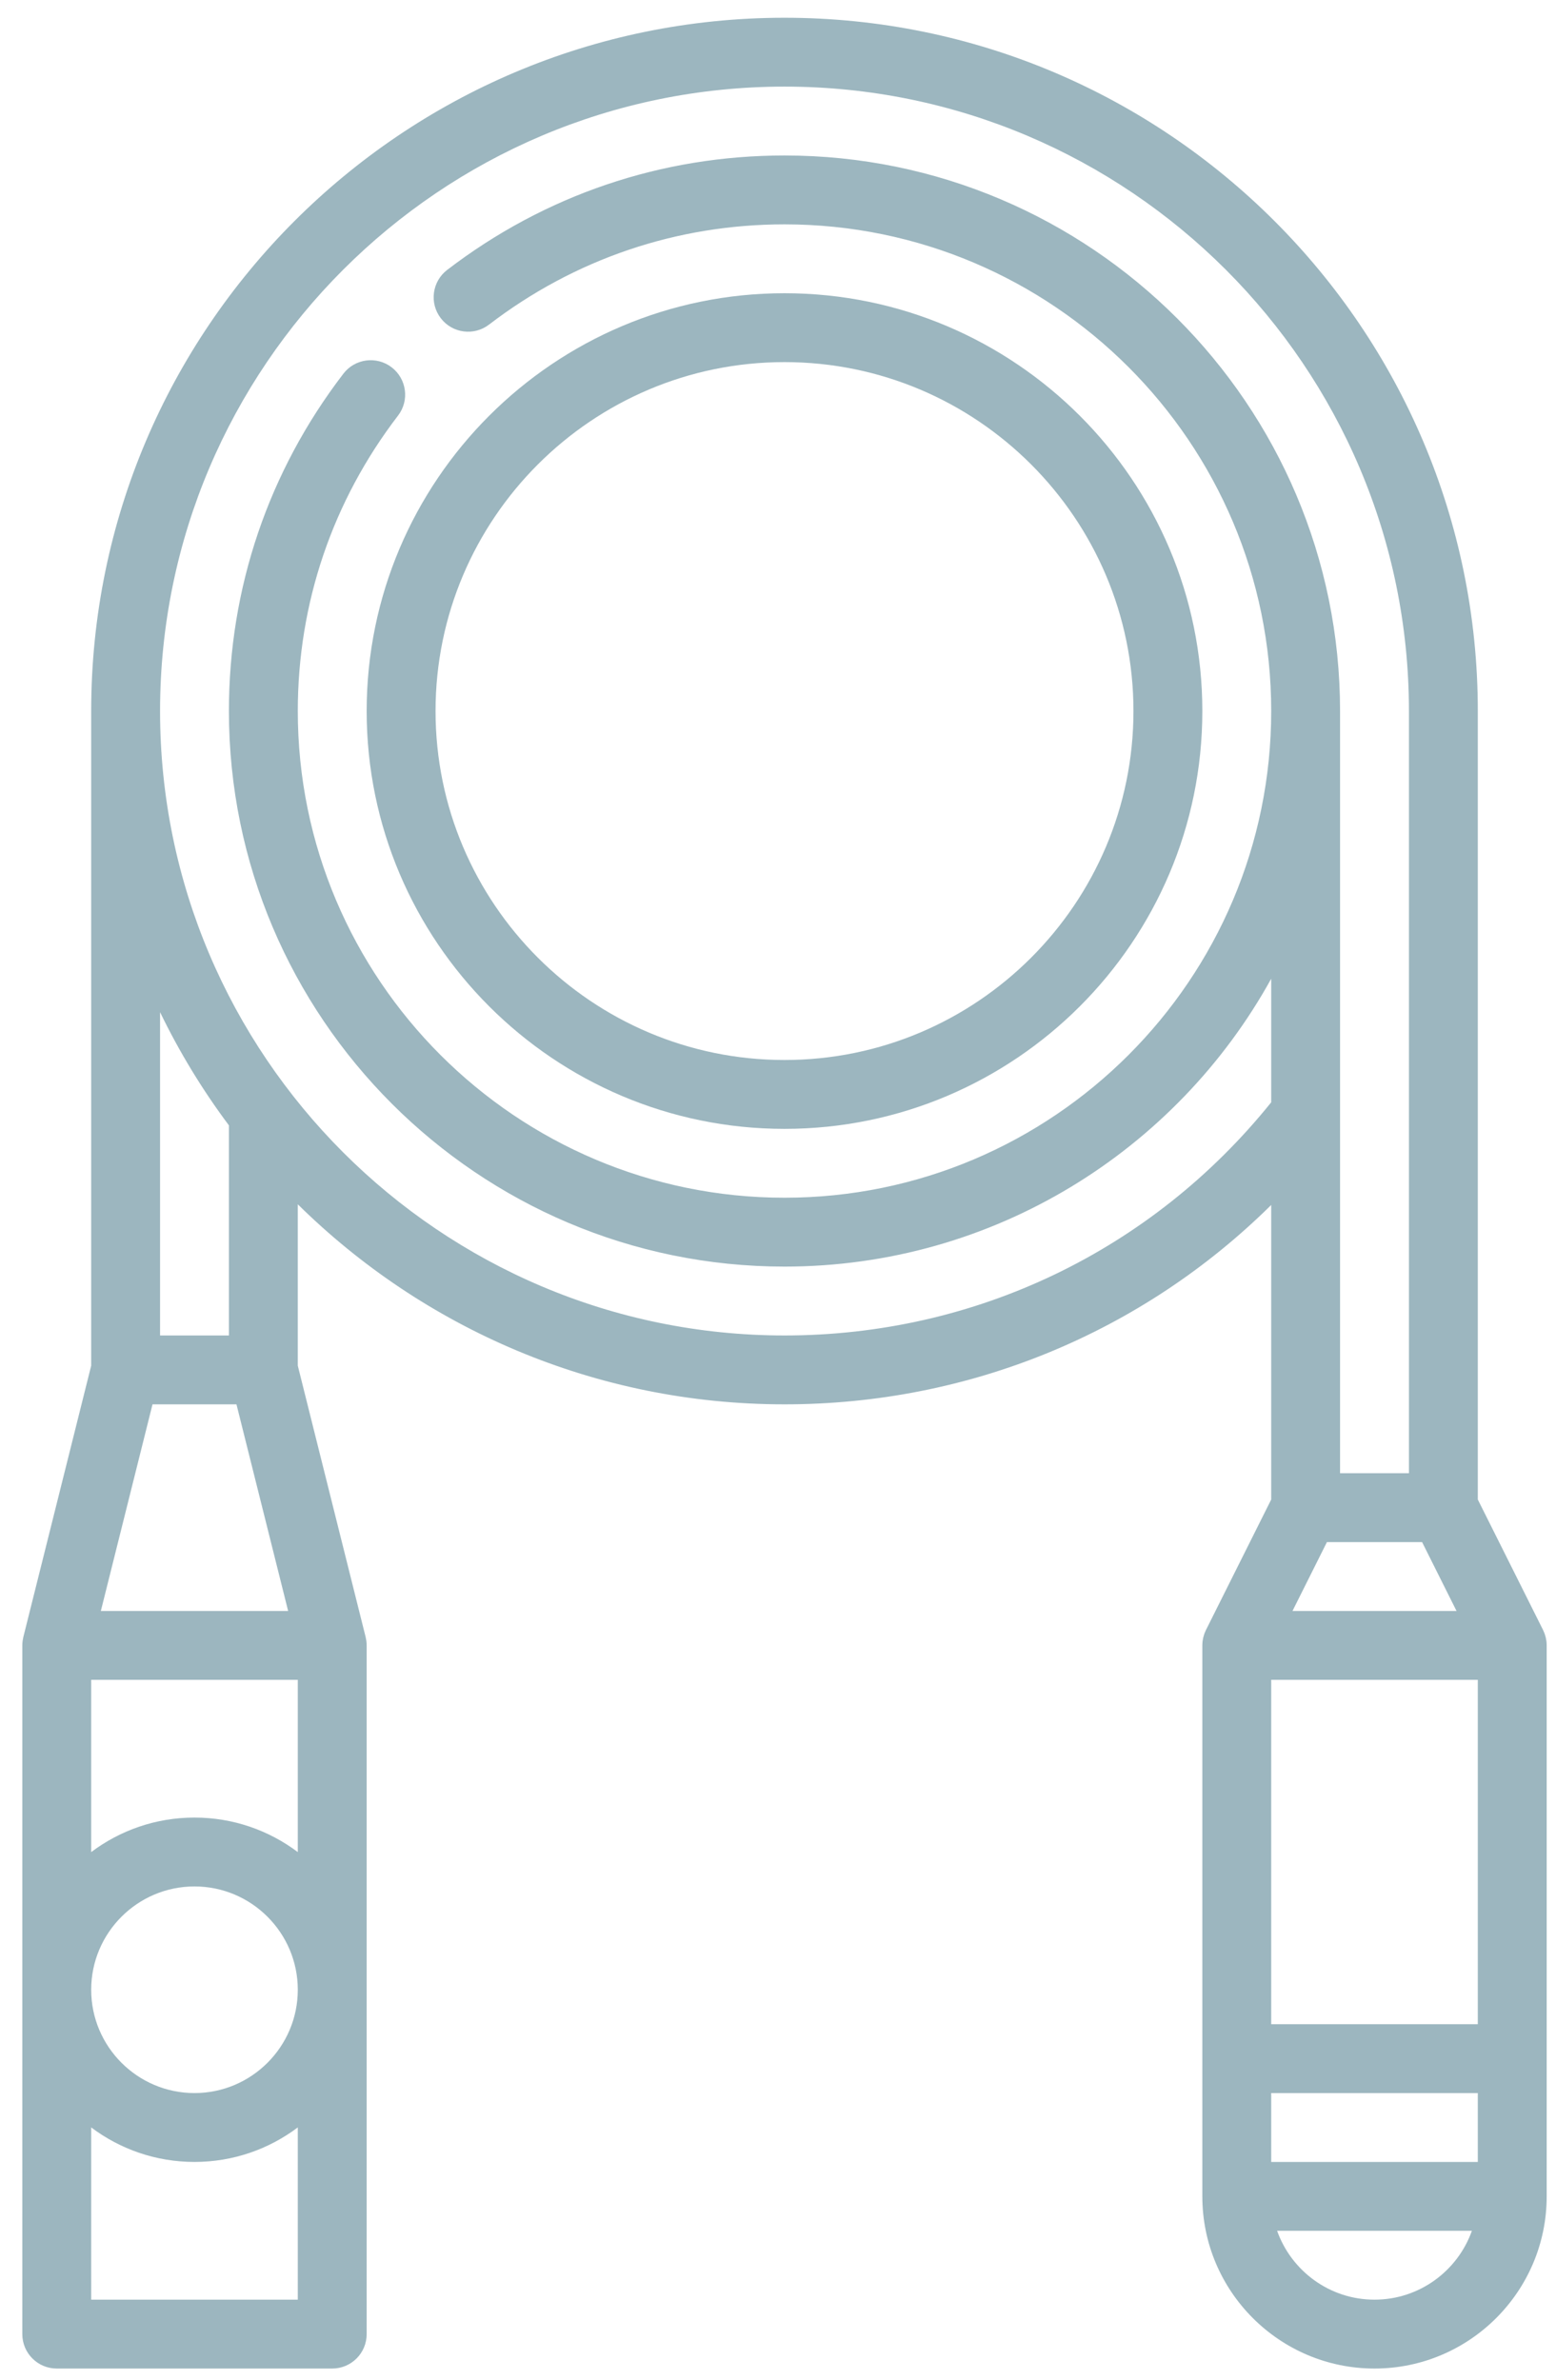 <svg width="68" height="104" viewBox="0 0 68 104" fill="none" xmlns="http://www.w3.org/2000/svg">
<path d="M34.284 49.335C44.353 49.335 52.544 41.144 52.544 31.075C52.544 21.006 44.353 12.815 34.284 12.815C24.215 12.815 16.024 21.006 16.024 31.075C16.024 41.144 24.215 49.335 34.284 49.335ZM34.284 15.825C42.693 15.825 49.534 22.666 49.534 31.075C49.534 39.484 42.693 46.325 34.284 46.325C25.875 46.325 19.034 39.484 19.034 31.075C19.034 22.666 25.875 15.825 34.284 15.825Z" fill="#9CB6BF"/>
<path d="M67.584 71.742C67.582 71.728 67.579 71.715 67.577 71.702C67.571 71.66 67.565 71.619 67.555 71.578C67.552 71.563 67.548 71.548 67.544 71.533C67.533 71.494 67.522 71.456 67.51 71.418C67.504 71.402 67.499 71.387 67.493 71.373C67.479 71.335 67.463 71.298 67.446 71.262C67.441 71.253 67.439 71.244 67.434 71.235L64.583 65.534V31.075C64.583 14.368 50.991 0.776 34.284 0.776C17.577 0.776 3.985 14.368 3.985 31.075L3.985 59.684L1.02 71.543C1.018 71.55 1.018 71.557 1.016 71.564C1.006 71.607 0.998 71.649 0.992 71.692C0.99 71.707 0.987 71.721 0.986 71.736C0.979 71.793 0.975 71.851 0.975 71.909L0.975 102.007C0.975 102.839 1.649 103.512 2.48 103.512H14.519C15.35 103.512 16.024 102.839 16.024 102.007L16.024 71.909C16.024 71.851 16.02 71.793 16.013 71.736C16.012 71.722 16.009 71.707 16.007 71.692C16.001 71.649 15.993 71.606 15.983 71.564C15.981 71.557 15.981 71.55 15.979 71.543L13.014 59.684V52.631C18.488 58.033 26.003 61.374 34.284 61.374C42.356 61.374 49.914 58.24 55.554 52.661V65.534L52.703 71.235C52.698 71.244 52.696 71.253 52.691 71.262C52.674 71.298 52.658 71.335 52.643 71.373C52.638 71.387 52.632 71.402 52.627 71.418C52.614 71.456 52.603 71.494 52.593 71.533C52.589 71.548 52.584 71.563 52.581 71.578C52.572 71.619 52.565 71.66 52.559 71.702C52.558 71.715 52.555 71.728 52.553 71.742C52.548 71.796 52.544 71.852 52.544 71.909V95.987C52.544 100.137 55.919 103.512 60.068 103.512C64.218 103.512 67.593 100.137 67.593 95.987V71.909C67.593 71.852 67.589 71.797 67.584 71.742ZM55.554 94.483V91.473H64.583V94.483H55.554ZM57.989 67.394H62.148L63.653 70.404H56.484L57.989 67.394ZM64.583 73.413V88.463H55.554V73.413H64.583ZM8.499 79.433C6.806 79.433 5.244 79.995 3.985 80.942L3.985 73.413H13.014V80.942C11.755 79.995 10.193 79.433 8.499 79.433ZM13.014 86.958C13.014 89.447 10.989 91.473 8.499 91.473C6.01 91.473 3.985 89.447 3.985 86.958C3.985 84.469 6.01 82.443 8.499 82.443C10.989 82.443 13.014 84.469 13.014 86.958ZM4.407 70.404L6.665 61.374H10.334L12.592 70.404H4.407ZM10.004 58.364H6.995L6.995 44.234C7.841 45.983 8.851 47.639 10.004 49.182L10.004 58.364ZM3.985 100.502L3.985 92.974C5.244 93.921 6.806 94.483 8.499 94.483C10.193 94.483 11.755 93.921 13.014 92.974L13.014 100.502H3.985ZM34.284 58.364C19.236 58.364 6.995 46.122 6.995 31.075C6.995 16.028 19.236 3.785 34.284 3.785C49.332 3.785 61.573 16.028 61.573 31.075V64.384H58.563V48.759C58.565 48.717 58.565 48.675 58.563 48.632V31.075C58.563 17.687 47.672 6.795 34.284 6.795C28.909 6.795 23.811 8.524 19.541 11.797C18.882 12.302 18.756 13.247 19.263 13.907C19.768 14.567 20.713 14.691 21.372 14.186C25.111 11.32 29.576 9.805 34.284 9.805C46.012 9.805 55.554 19.347 55.554 31.075C55.554 42.803 46.012 52.344 34.284 52.344C22.556 52.344 13.014 42.803 13.014 31.075C13.014 26.367 14.529 21.902 17.395 18.163C17.901 17.503 17.775 16.559 17.116 16.053C16.456 15.547 15.511 15.672 15.006 16.332C11.733 20.602 10.004 25.699 10.004 31.075C10.004 44.462 20.896 55.354 34.284 55.354C43.433 55.354 51.416 50.267 55.554 42.773V48.174C50.34 54.657 42.617 58.364 34.284 58.364ZM60.068 100.502C58.106 100.502 56.434 99.244 55.812 97.492H64.325C63.703 99.244 62.03 100.502 60.068 100.502Z" fill="#9CB6BF"/>
</svg>
